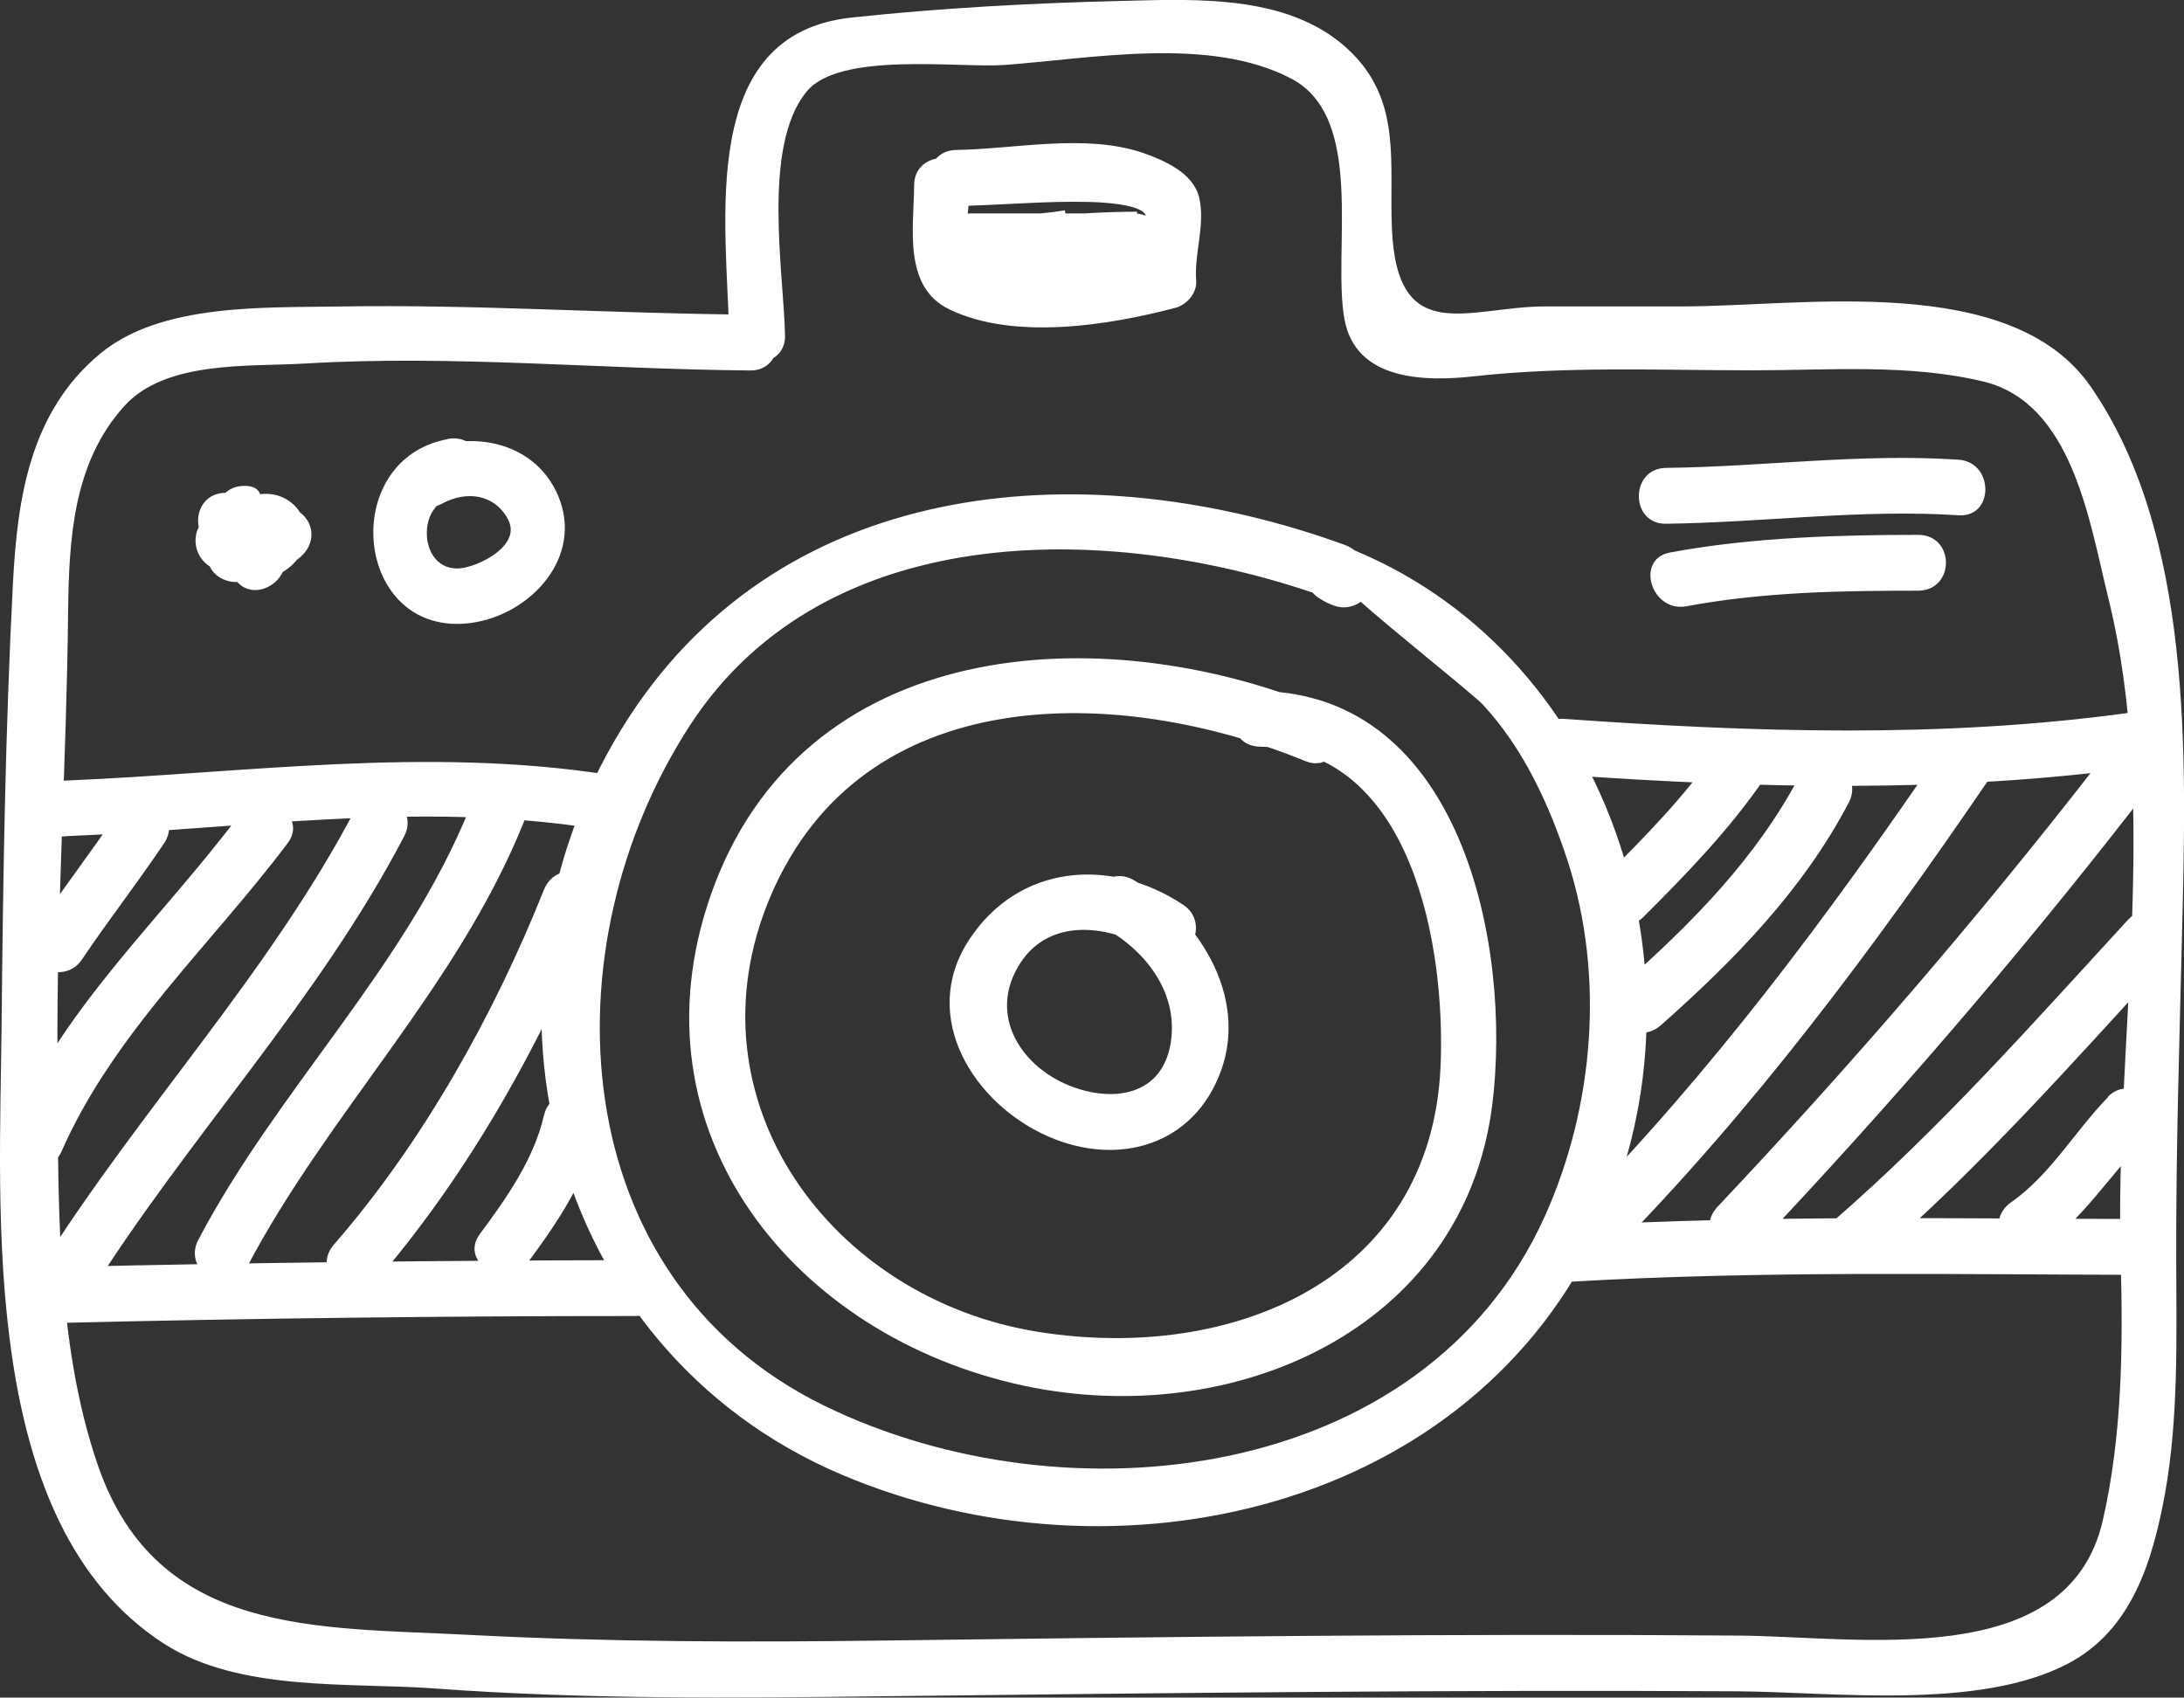<svg xmlns="http://www.w3.org/2000/svg" width="30.886" height="24.011" viewBox="0 0 30.886 24.011"><rect x="0" y="0" width="30.886" height="24.011" fill="#333333" stroke="none"/><path fill="#fff" d="M10.61 4.45c-1.94-.013-3.87-.147-5.81-.115-1.047.02-2.517-.05-3.382.666C.43 5.82.246 7.03.183 8.25c-.107 2.062-.14 4.144-.16 6.208-.025 2.705-.33 7.096 2.295 8.79 1.064.687 2.627.546 3.83.634 2.118.156 4.248.137 6.37.11 4.014-.046 8.035-.093 12.048-.07 1.36.01 3.422.272 4.68-.392.904-.473 1.197-1.455 1.37-2.398.195-1.084.162-2.205.16-3.3-.005-1.585.048-3.167.085-4.75.058-2.404.146-5.535-1.296-7.616-1.126-1.625-4.09-1.132-5.758-1.132h-1.953c-1.085 0-2.1.596-2.17-1.107-.038-.918.137-1.767-.56-2.472-.83-.837-2.173-.77-3.256-.742-1.263.03-2.566.1-3.823.235-2.188.232-1.768 2.888-1.733 4.494.01.508.8.512.79.002-.02-.903-.33-2.682.308-3.452.468-.564 2.134-.33 2.78-.372 1.245-.09 2.918-.415 4.073.193 1.05.553.58 2.415.748 3.39.155.9 1.173.895 1.858.817 1.3-.142 2.617-.082 3.923-.082 1.074 0 2.21-.095 3.262.16 1.257.305 1.497 1.994 1.757 3.04.746 3.008.09 6.328.18 9.392.034 1.223.02 2.482-.253 3.674-.494 2.16-3.45 1.64-5.17 1.63-4.01-.03-8.033.017-12.046.07-1.964.026-3.927.022-5.89-.08-2.15-.112-4.405.024-5.244-2.388-.62-1.79-.56-3.89-.575-5.756-.015-2.107.13-4.212.15-6.318.013-1.032.067-2.112.794-2.917.585-.65 1.767-.556 2.556-.603 2.094-.125 4.203.082 6.3.098.508.002.507-.786 0-.79zM3.46 8.147s.262-.788 0-.788c-.527 0-.527.786 0 .786 0 0-.527 0 0 0zm-.128-.112c-.083-.017-.138-.062-.165-.13.02.045.038.09.056.135.033.07.08.125.128.185.256.305.78-.02.66-.384-.077-.236-.114-.554-.4-.634-.13-.038-.233 0-.352.05.143-.063.023-.01-.013-.002-.018.005-.036.008-.055.012.1-.02-.03-.005-.045-.005-.416.01-.504.515-.2.736.18.13.39.245.62.23.257-.025.452-.176.652-.325.285-.214.237-.59-.095-.72-.245-.1-.47-.192-.728-.07-.27.128-.255.49-.256.74 0 .26.25.44.5.38.242-.057.503-.18.622-.412.113-.226.083-.498-.102-.677-.193-.187-.474-.2-.706-.087-.266.13-.408.426-.493.693-.157.485.605.69.76.21.024-.082.026-.09.064-.157.027-.04.027-.044 0-.01.018-.023.04-.043.06-.063-.044.034-.05.04-.015.02-.09.05.015.006-.1.022.014-.003.026-.003.04 0-.013 0-.16-.053-.118-.03-.11-.06-.134-.205-.084-.3-.023.03-.015.02.02-.03-.055.065.076-.047-.005.005-.01.007-.103.046-.032.02-.04.014-.082.024-.123.035l.498.38c0-.068 0-.136.002-.204 0-.026.017-.127-.004-.005l.006-.02c-.024.074-.07.13-.14.17-.093.07-.137.047-.198.036.028.004.055.014.08.023.082.026.16.06.237.09-.03-.24-.063-.48-.095-.72-.064.05-.128.095-.193.14-.014.014-.153.09-.096.07-.08.035.085.03-.005.004.03.016.02.01-.03-.017-.052-.03-.1-.067-.15-.102l-.2.735c.188-.006.34-.042.51-.114-.14.06-.3.148-.474-.136-.066-.11-.027-.063-.012-.012.027.087.053.176.082.264.22-.13.44-.257.66-.384.015.017.032.063.004-.01-.02-.053-.044-.105-.07-.157-.06-.11-.18-.2-.302-.224-.21-.043-.426.06-.486.275-.055.2.065.443.276.486zM6.336 6.21c-1.576.29-1.327 2.828.333 2.6.845-.12 1.59-.938 1.223-1.8-.345-.81-1.33-.952-2.04-.566-.448.24-.05.92.398.68.346-.188.75-.138.938.23.187.365-.426.666-.69.685-.275.02-.44-.19-.46-.447-.024-.34.18-.565.506-.624.5-.094.288-.854-.21-.76zm-3.14 1.55s.526-.79 0-.79-.526.79 0 .79c0 0-.526 0 0 0zm.264-.098s.525-.79 0-.79c-.527 0-.527.79 0 .79 0 0-.527 0 0 0zm15.566.048c-3.587-1.307-7.888-1.015-10.13 2.433-2.444 3.757-1.19 8.927 3 10.712 3.896 1.656 8.94.508 10.753-3.518 1.615-3.594.086-8.176-3.65-9.615-.12-.048-.3.003-.383.1-.01.01-.018.02-.026.03-.16.186-.152.49.08.618.053.034.107.062.164.084.46.2.863-.478.398-.682-.058-.02-.11-.05-.163-.084l.08.62c-.037.042 1.674 1.398 1.82 1.557.576.62.943 1.422 1.203 2.22.525 1.622.37 3.474-.326 5.02-1.71 3.79-6.784 4.343-10.19 2.677-3.702-1.81-3.93-6.5-1.897-9.625 1.947-2.99 6.09-2.867 9.057-1.786.48.175.684-.59.21-.76zm-6.098-5.097c-.004.605-.164 1.444.5 1.764.917.442 2.263.223 3.198-.024.16-.043.303-.21.29-.38-.03-.397.134-.79.042-1.18-.083-.348-.493-.525-.793-.63-.812-.278-1.81-.054-2.648-.042-.508.015-.51.8 0 .793.635-.01 1.266-.075 1.903-.057.1.002.78.025.785.21.006.305-.1.59-.077.906.097-.126.192-.253.29-.378-.793.21-1.57.257-2.378.143-.54-.08-.324-.687-.322-1.122.003-.508-.786-.506-.79 0zm.524 1.197h1.713c-.035-.263-.07-.577-.105-.836-.447.08-.896.063-1.35.065-.508 0-.508.77 0 .77h2.37v-.815c-1.05.005-1.84.127-2.743.304-.5.1-.298.86.2.76.834-.164 1.653-.257 2.505-.264.508-.002.504-.775-.006-.775h-2.32v.765c.525 0 1.037.04 1.556-.05.448-.08.327-.714-.107-.714h-1.713s-.526.79 0 .79c0 0-.526 0 0 0zm8.668 7.15c2.73.192 5.453.26 8.172-.114.503-.067.288-.827-.21-.76-2.644.36-5.31.27-7.962.082-.51-.036-.505.753 0 .79zm.108 7.168c2.72-.158 5.434-.1 8.154-.096.508 0 .508-.787 0-.79-2.72-.003-5.436-.06-8.154.097-.505.03-.508.82 0 .787zm-21.31-6.3c2.51-.104 4.972-.5 7.48-.11.496.078.71-.682.21-.76-2.586-.4-5.103-.026-7.69.083-.508.024-.51.814 0 .79zM.84 18.712c2.707-.066 5.512-.098 8.142-.098.525 0 .525-.79 0-.79-2.63.003-5.425.034-8.132.097-.51.016-.52.805-.01.793zm17.833-8.708c-3.115-1.274-7.345-1.014-8.625 2.666-1.162 3.346 1.187 6.242 4.442 6.932 2.952.625 6.216-.793 6.614-3.98.28-2.25-.44-5.805-3.287-5.848-.51-.01-.51.78 0 .787 2.166.038 2.63 2.855 2.555 4.53-.137 3.017-2.953 4.177-5.672 3.75-2.944-.46-5.022-3.284-3.807-6.155 1.302-3.078 4.93-3 7.57-1.92.472.19.674-.572.21-.76zm-3.045 3.124c.585.328 1.043.924.927 1.63-.113.68-.71.827-1.297.645-.75-.23-1.29-.973-.87-1.713.42-.75 1.342-.613 1.947-.21.425.28.82-.403.397-.683-1.023-.678-2.325-.576-3.027.496-.716 1.09.07 2.326 1.123 2.783.994.432 2.058.123 2.44-.932.386-1.07-.335-2.188-1.243-2.7-.442-.247-.84.434-.397.684zM1.642 11.526c-.375.557-.787 1.09-1.163 1.65-.288.42.396.815.68.395.374-.555.787-1.086 1.162-1.644.285-.423-.398-.818-.68-.4zm1.744 0C2.3 12.974.93 14.208.188 15.89c-.203.46.476.86.682.396.738-1.674 2.114-2.918 3.198-4.36.306-.408-.38-.8-.682-.4zm1.648-.096c-1.224 2.34-3.06 4.265-4.458 6.494-.27.432.412.83.68.398 1.398-2.23 3.236-4.152 4.46-6.494.235-.45-.446-.85-.682-.397zm1.61-.003c-.91 2.256-2.715 3.97-3.84 6.11-.235.45.445.848.683.396 1.158-2.203 2.977-3.965 3.917-6.297.19-.47-.573-.674-.76-.21zm20.78-.774c-1.57 2.3-3.226 4.524-5.184 6.514-.357.36.2.918.558.557 2.007-2.037 3.7-4.314 5.308-6.67.288-.423-.398-.816-.68-.4zm2.194.213c-1.676 2.155-3.457 4.22-5.33 6.204-.35.37.207.928.557.557 1.875-1.984 3.655-4.047 5.332-6.203.307-.4-.246-.96-.56-.558zM30.103 13c-1.352 1.47-2.652 2.947-4.168 4.264-.385.332.176.89.558.557 1.515-1.312 2.816-2.787 4.17-4.264.34-.374-.216-.932-.56-.555zm-.29 2.517c-.468.48-.818 1.102-1.374 1.49-.416.29-.023.975.395.682.623-.438 1.01-1.078 1.534-1.617.355-.364-.204-.92-.56-.557zm-22.12-2.934c-.708 1.775-1.715 3.578-2.973 5.023-.33.385.224.943.558.56 1.355-1.56 2.413-3.462 3.175-5.372.188-.476-.575-.677-.76-.21zm0 3.192c-.143.623-.53 1.172-.906 1.678-.304.41.38.8.68.4.418-.562.83-1.178.987-1.87.112-.493-.648-.704-.76-.208zm17.77-4.825c-.614 1.18-1.55 2.124-2.54 2.995-.38.338.18.893.56.56 1.036-.915 2.018-1.92 2.663-3.155.234-.45-.448-.85-.682-.4zm-1.18-.35c-.458.666-1.024 1.24-1.595 1.808-.36.36.197.918.558.557.618-.617 1.223-1.243 1.717-1.968.287-.423-.397-.817-.68-.398zm-.723-3.192c1.38-.017 2.752-.21 4.136-.12.51.035.505-.754 0-.786-1.384-.093-2.755.1-4.137.116-.51.007-.51.796 0 .79zm.29 1.167c1.102-.206 2.224-.22 3.275-.22.526-.002.526-.79 0-.79-1.052 0-2.337.03-3.508.25-.5.094-.263.854.234.76z"/></svg>